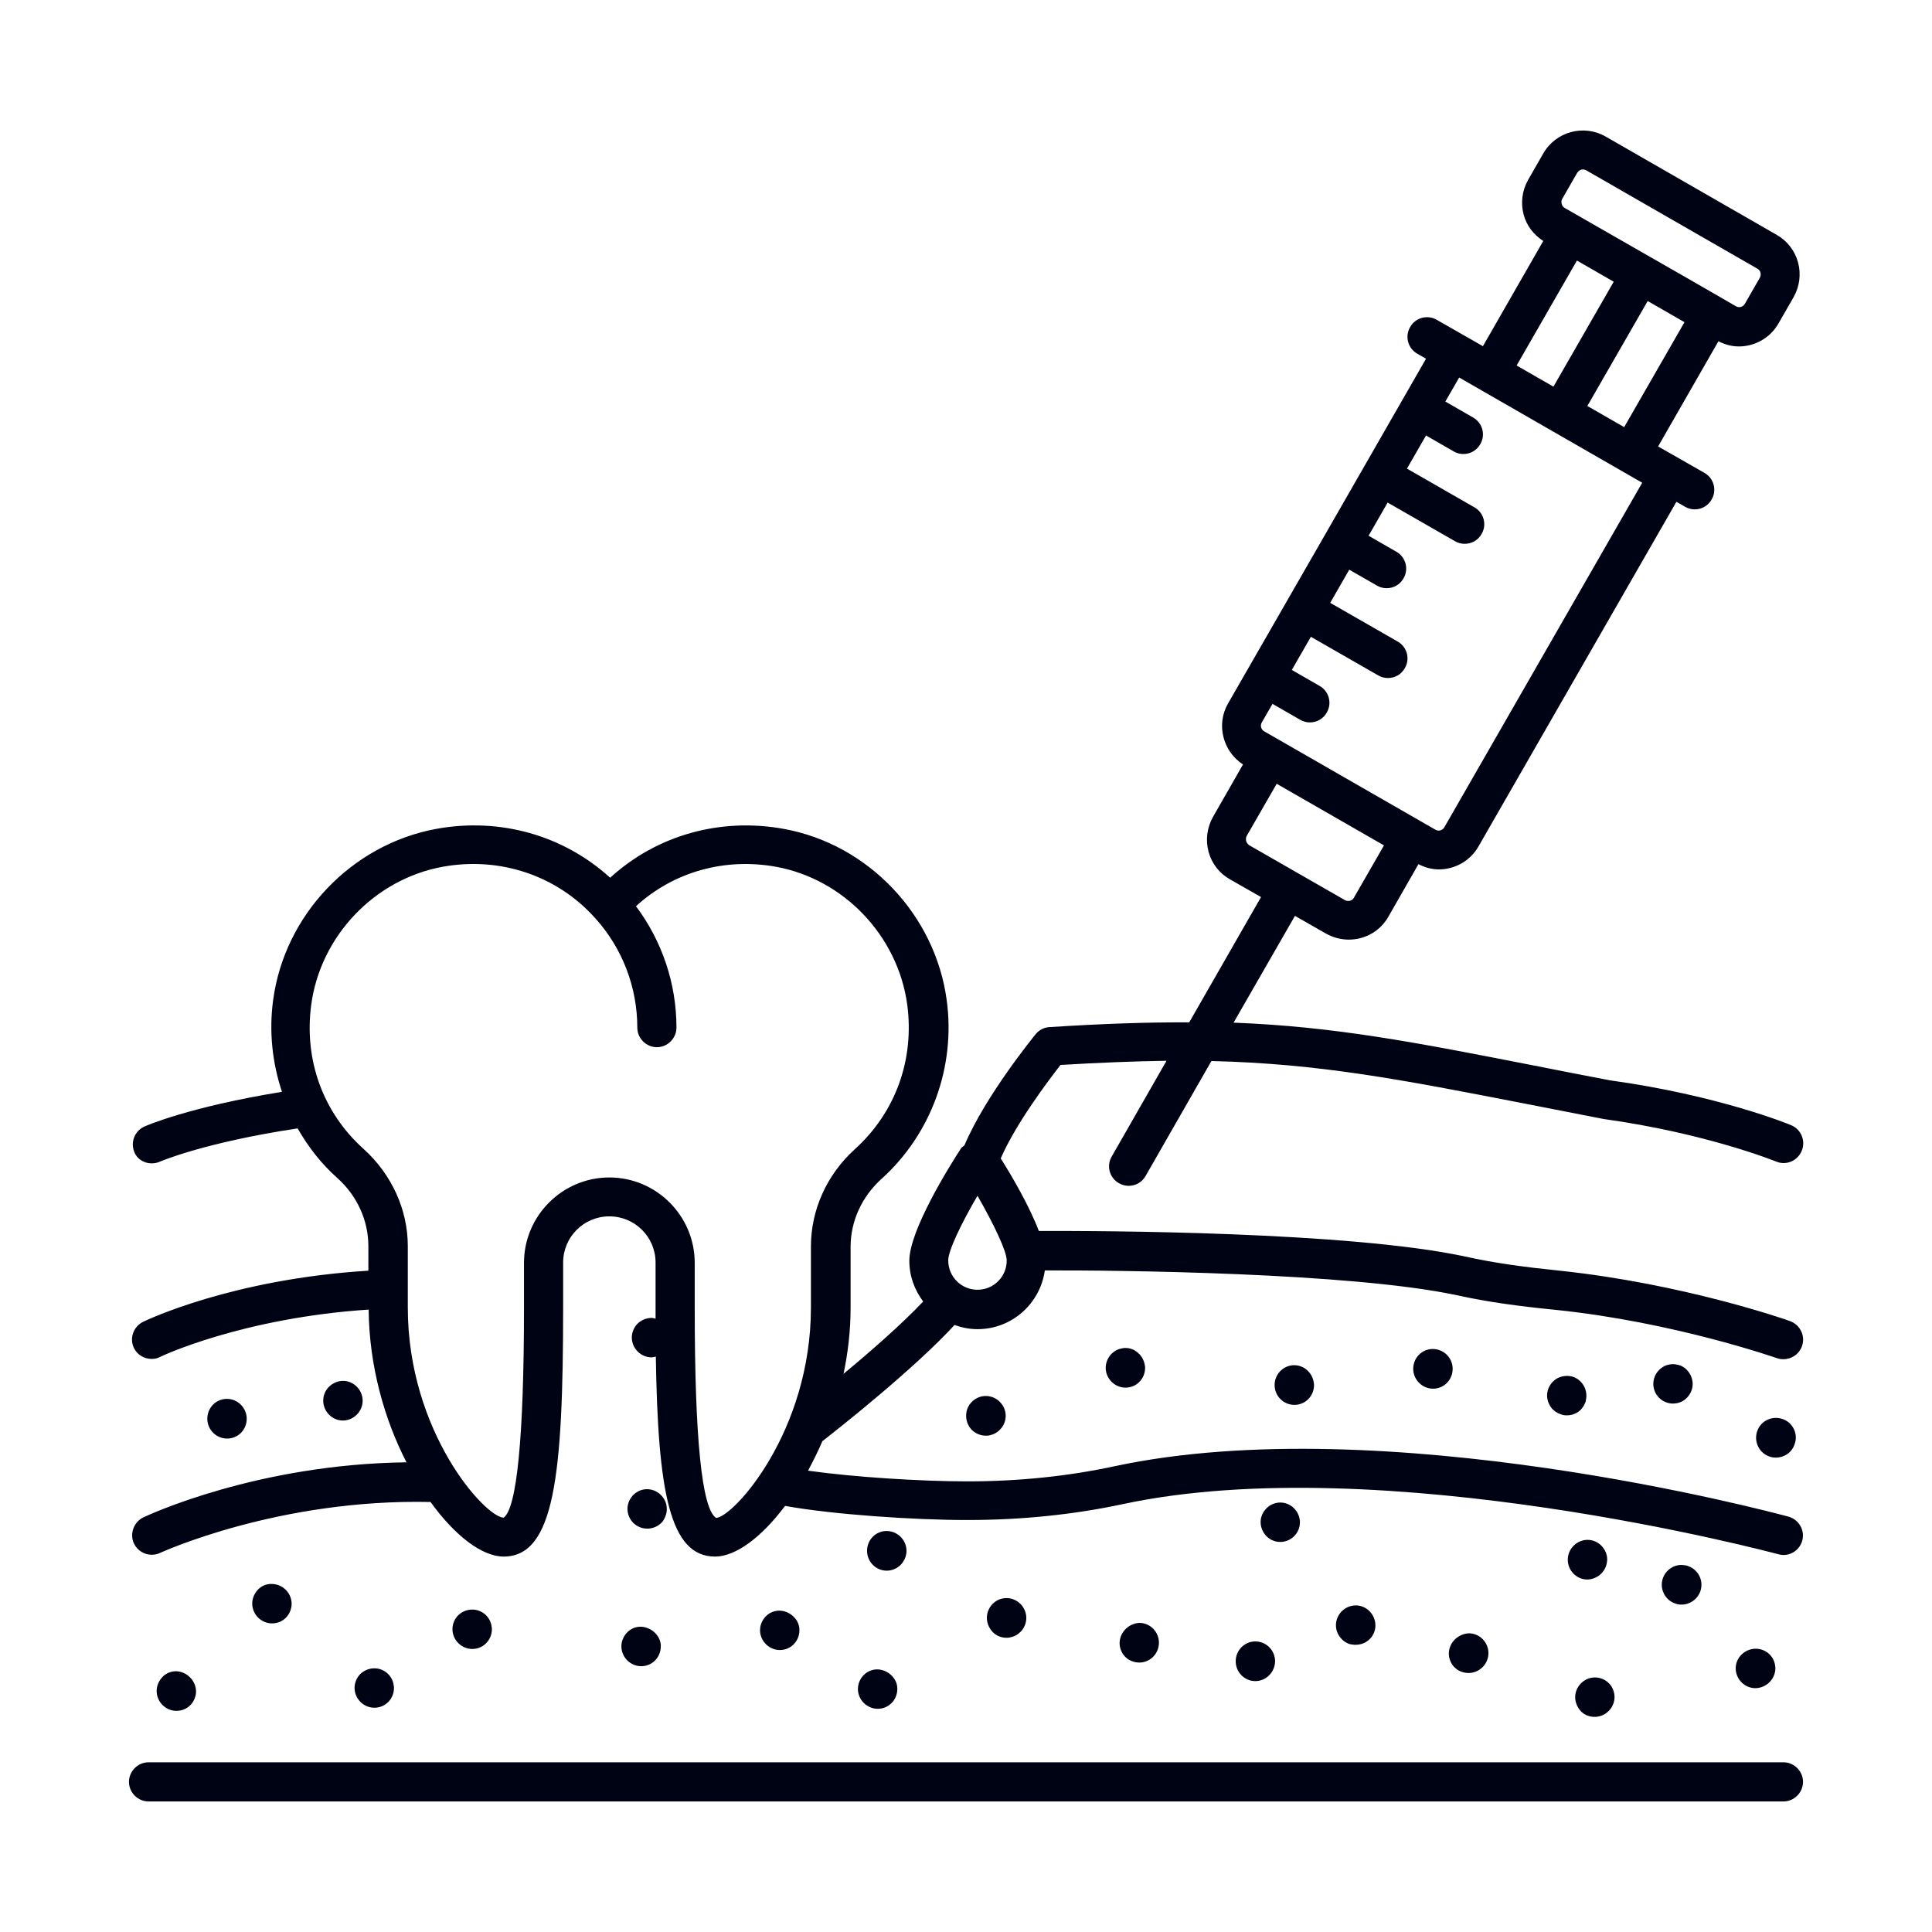 <svg xmlns="http://www.w3.org/2000/svg" width="75" height="75" viewBox="0 0 75 75" fill="none"><path d="M5.888 45.162C5.99 45.162 6.101 45.142 6.192 45.101C6.213 45.091 7.925 44.351 11.554 43.804C11.959 44.514 12.466 45.172 13.094 45.73C13.865 46.419 14.3 47.382 14.3 48.375V49.328C9.03 49.652 5.696 51.243 5.554 51.314C5.179 51.497 5.017 51.953 5.199 52.328C5.331 52.601 5.605 52.753 5.888 52.753C6 52.753 6.111 52.733 6.223 52.672C6.253 52.652 9.405 51.162 14.311 50.838C14.331 53.037 14.929 55.115 15.78 56.767C9.983 56.838 5.757 58.814 5.564 58.905C5.189 59.088 5.027 59.544 5.199 59.919C5.331 60.193 5.605 60.355 5.888 60.355C6 60.355 6.111 60.334 6.213 60.284C6.263 60.264 10.804 58.176 16.713 58.307C17.665 59.625 18.719 60.426 19.55 60.426C21.517 60.426 21.861 57.304 21.861 50.747V49.014C21.861 48.02 22.662 47.219 23.655 47.219C24.648 47.219 25.449 48.02 25.449 49.014V50.747V51.193C25.398 51.182 25.348 51.162 25.297 51.162C25.074 51.162 24.871 51.253 24.719 51.416C24.598 51.557 24.527 51.74 24.527 51.922C24.527 52.338 24.871 52.693 25.297 52.693C25.358 52.693 25.409 52.672 25.459 52.662C25.54 57.912 25.996 60.426 27.76 60.426C28.561 60.426 29.564 59.676 30.476 58.459C32.331 58.794 35.473 59.007 37.55 59.007C39.669 59.007 41.706 58.794 43.591 58.389C53.686 56.23 68.878 60.294 69.03 60.334C69.101 60.355 69.162 60.365 69.233 60.365C69.567 60.365 69.871 60.142 69.963 59.807C70.074 59.402 69.831 58.986 69.425 58.875C68.787 58.703 53.736 54.679 43.267 56.919C41.483 57.304 39.557 57.507 37.55 57.507C35.767 57.507 33.152 57.344 31.368 57.091C31.561 56.726 31.753 56.351 31.925 55.946C32.605 55.419 35.544 53.088 37.054 51.436C37.338 51.537 37.632 51.598 37.946 51.598C39.284 51.598 40.378 50.605 40.561 49.318C43.328 49.307 52.429 49.399 56.554 50.28C57.75 50.544 58.946 50.706 60.385 50.848C64.996 51.324 68.939 52.713 68.98 52.723C69.061 52.753 69.152 52.764 69.233 52.764C69.547 52.764 69.841 52.571 69.953 52.257C70.094 51.861 69.882 51.426 69.486 51.284C69.324 51.223 65.341 49.834 60.547 49.328C59.169 49.186 58.023 49.034 56.888 48.78C52.358 47.807 42.77 47.777 40.328 47.787C39.953 46.804 39.284 45.659 38.848 44.969C39.446 43.601 40.682 41.969 41.169 41.341C42.689 41.25 44.037 41.199 45.284 41.179L43.155 44.899C42.942 45.264 43.074 45.73 43.439 45.932C43.561 46.003 43.692 46.034 43.814 46.034C44.078 46.034 44.331 45.902 44.473 45.649L47.027 41.189C51.243 41.291 54.395 41.909 59.24 42.851C60.162 43.034 61.145 43.226 62.25 43.439C66.263 43.997 68.919 45.081 68.949 45.091C69.334 45.253 69.78 45.071 69.942 44.676C70.105 44.291 69.922 43.844 69.537 43.682C69.425 43.632 66.689 42.517 62.503 41.939C61.439 41.736 60.456 41.544 59.534 41.361C54.922 40.459 51.811 39.851 47.888 39.699L50.27 35.554L51.476 36.243C51.75 36.395 52.054 36.476 52.358 36.476C52.51 36.476 52.672 36.456 52.824 36.416C53.28 36.294 53.665 36 53.898 35.584L55.064 33.547C55.317 33.679 55.591 33.75 55.855 33.75C56.473 33.75 57.071 33.426 57.395 32.858L65.078 19.48L65.412 19.672C65.534 19.743 65.665 19.774 65.787 19.774C66.05 19.774 66.304 19.642 66.446 19.389C66.659 19.024 66.527 18.557 66.162 18.355L64.368 17.331L66.709 13.247C66.963 13.378 67.236 13.449 67.5 13.449C68.118 13.449 68.716 13.125 69.04 12.557L69.628 11.534C69.861 11.118 69.922 10.642 69.8 10.186C69.679 9.74 69.385 9.355 68.98 9.122L62.331 5.301C61.48 4.814 60.395 5.108 59.909 5.959L59.321 6.983C59.088 7.399 59.027 7.875 59.148 8.331C59.26 8.757 59.534 9.111 59.909 9.355L57.567 13.439L55.773 12.415C55.409 12.203 54.942 12.334 54.74 12.699C54.527 13.064 54.659 13.53 55.023 13.733L55.358 13.926L51.456 20.726L47.675 27.304C47.199 28.125 47.473 29.169 48.253 29.676L47.088 31.713C46.855 32.128 46.794 32.605 46.915 33.061C47.037 33.517 47.331 33.902 47.746 34.135L48.953 34.824L46.165 39.689C44.564 39.679 42.8 39.74 40.743 39.872C40.53 39.882 40.338 39.983 40.206 40.145C40.125 40.247 38.26 42.527 37.439 44.463C37.398 44.503 37.348 44.524 37.317 44.564C36.841 45.294 35.3 47.767 35.3 48.943C35.3 49.541 35.503 50.078 35.838 50.524C35.027 51.385 33.79 52.469 32.746 53.331C32.919 52.51 33.02 51.649 33.02 50.767V48.395C33.02 47.412 33.456 46.449 34.226 45.76C36.152 44.017 37.105 41.412 36.75 38.818C36.304 35.514 33.709 32.777 30.436 32.179C27.953 31.723 25.48 32.432 23.686 34.074C21.871 32.422 19.398 31.723 16.925 32.179C13.642 32.787 11.037 35.524 10.601 38.838C10.439 40.054 10.571 41.26 10.946 42.385C7.378 42.963 5.686 43.693 5.605 43.733C5.219 43.905 5.057 44.351 5.219 44.736C5.321 44.99 5.594 45.162 5.888 45.162ZM63.05 16.581L61.621 15.76L63.963 11.686L65.392 12.507L63.05 16.581ZM60.638 7.733L61.226 6.709C61.277 6.628 61.358 6.578 61.449 6.578C61.49 6.578 61.53 6.588 61.571 6.608L68.219 10.429C68.3 10.47 68.331 10.54 68.341 10.581C68.351 10.622 68.361 10.693 68.321 10.774L67.733 11.797C67.662 11.919 67.51 11.959 67.388 11.889L66.811 11.554L65.544 10.824L64.074 9.983L60.75 8.078C60.669 8.037 60.638 7.966 60.628 7.926C60.618 7.885 60.598 7.814 60.638 7.733ZM61.216 10.115L62.645 10.936L60.304 15.01L58.875 14.189L61.216 10.115ZM63.75 18.74L56.067 32.118C55.996 32.24 55.844 32.28 55.723 32.209L49.074 28.389C48.953 28.317 48.912 28.166 48.983 28.044L49.398 27.324L50.473 27.942C50.594 28.013 50.726 28.044 50.848 28.044C51.111 28.044 51.365 27.912 51.507 27.659C51.719 27.294 51.588 26.828 51.223 26.625L50.148 26.007L50.888 24.72L53.503 26.22C53.625 26.291 53.757 26.321 53.878 26.321C54.142 26.321 54.395 26.189 54.537 25.936C54.75 25.571 54.618 25.105 54.253 24.902L51.638 23.402L52.378 22.115L53.453 22.733C53.574 22.804 53.706 22.834 53.828 22.834C54.091 22.834 54.344 22.703 54.486 22.449C54.699 22.084 54.567 21.618 54.203 21.416L53.128 20.797L53.868 19.51L56.483 21.01C56.605 21.081 56.736 21.111 56.858 21.111C57.121 21.111 57.375 20.98 57.517 20.726C57.73 20.361 57.598 19.895 57.233 19.692L54.618 18.192L55.358 16.905L56.432 17.524C56.554 17.595 56.686 17.625 56.807 17.625C57.071 17.625 57.324 17.493 57.466 17.24C57.679 16.875 57.547 16.409 57.182 16.206L56.108 15.588L56.645 14.655L63.75 18.74ZM48.375 32.645C48.365 32.605 48.355 32.534 48.395 32.453L49.561 30.426L53.726 32.818L52.561 34.844C52.52 34.926 52.449 34.956 52.409 34.966C52.358 34.976 52.297 34.986 52.216 34.946L48.486 32.807C48.415 32.747 48.385 32.686 48.375 32.645ZM37.946 46.419C38.564 47.493 39.081 48.568 39.081 48.932C39.081 49.561 38.574 50.068 37.946 50.068C37.317 50.068 36.811 49.561 36.811 48.932C36.8 48.568 37.317 47.493 37.946 46.419ZM12.081 39.01C12.436 36.344 14.534 34.135 17.179 33.649C19.398 33.243 21.618 33.983 23.098 35.635C23.108 35.645 23.118 35.645 23.118 35.655C24.162 36.821 24.74 38.321 24.74 39.892C24.74 40.307 25.084 40.652 25.5 40.652C25.915 40.652 26.26 40.307 26.26 39.892C26.26 38.179 25.703 36.537 24.689 35.179C26.138 33.851 28.125 33.284 30.131 33.649C32.767 34.135 34.855 36.334 35.219 39C35.503 41.139 34.763 43.186 33.182 44.615C32.098 45.598 31.48 46.966 31.48 48.385V50.757C31.48 55.581 28.48 58.885 27.8 58.926C27.243 58.571 26.969 55.824 26.969 50.757V49.024C26.969 47.199 25.48 45.709 23.655 45.709C21.831 45.709 20.341 47.199 20.341 49.024V50.757C20.341 55.824 20.057 58.571 19.55 58.916C18.831 58.895 15.831 55.591 15.831 50.757V48.375C15.831 46.956 15.203 45.588 14.118 44.605C12.537 43.186 11.797 41.149 12.081 39.01Z" fill="#000314"></path><path d="M18.335 62.483C18.112 62.483 17.909 62.574 17.757 62.736C17.635 62.878 17.564 63.061 17.564 63.243C17.564 63.659 17.909 64.013 18.335 64.013C18.76 64.013 19.095 63.669 19.095 63.243C19.095 63.213 19.095 63.182 19.085 63.152C19.044 62.777 18.72 62.483 18.335 62.483Z" fill="#000314"></path><path d="M29.99 62.574C29.697 62.685 29.504 62.98 29.504 63.283C29.504 63.699 29.849 64.054 30.274 64.054C30.7 64.054 31.034 63.709 31.034 63.283C31.044 62.777 30.467 62.382 29.99 62.574Z" fill="#000314"></path><path d="M33.79 64.855C33.496 64.966 33.304 65.26 33.304 65.564C33.304 65.98 33.648 66.335 34.074 66.335C34.5 66.335 34.834 65.99 34.834 65.564C34.844 65.058 34.267 64.662 33.79 64.855Z" fill="#000314"></path><path d="M9.984 61.743C9.862 61.885 9.791 62.068 9.791 62.25C9.791 62.666 10.136 63.02 10.561 63.02C10.784 63.02 10.987 62.929 11.129 62.767C11.251 62.625 11.321 62.443 11.321 62.26C11.321 61.845 10.977 61.49 10.551 61.49C10.338 61.48 10.126 61.571 9.984 61.743Z" fill="#000314"></path><path d="M6.598 64.915C6.294 65.017 6.081 65.321 6.081 65.645C6.081 66.061 6.426 66.415 6.851 66.415C7.074 66.415 7.277 66.324 7.419 66.162C7.541 66.02 7.611 65.838 7.611 65.655C7.601 65.138 7.074 64.753 6.598 64.915Z" fill="#000314"></path><path d="M25.886 58.581C25.886 58.165 25.541 57.81 25.115 57.81C24.892 57.81 24.69 57.912 24.548 58.074C24.406 58.236 24.335 58.459 24.365 58.672C24.416 59.057 24.74 59.341 25.125 59.341C25.349 59.341 25.551 59.25 25.703 59.088C25.815 58.946 25.886 58.763 25.886 58.581Z" fill="#000314"></path><path d="M24.649 63.182C24.335 63.284 24.122 63.588 24.122 63.912C24.122 64.328 24.467 64.682 24.892 64.682C25.318 64.682 25.652 64.338 25.652 63.912C25.652 63.882 25.652 63.861 25.652 63.841C25.602 63.375 25.095 63.041 24.649 63.182Z" fill="#000314"></path><path d="M35.19 60.203C35.19 59.787 34.845 59.433 34.419 59.433C33.994 59.433 33.659 59.777 33.659 60.203C33.659 60.629 34.004 60.973 34.419 60.973C34.5 60.973 34.581 60.963 34.663 60.933C34.977 60.831 35.19 60.527 35.19 60.203Z" fill="#000314"></path><path d="M38.31 62.807C38.31 63.051 38.432 63.284 38.625 63.436C38.757 63.527 38.908 63.578 39.071 63.578C39.111 63.578 39.152 63.578 39.192 63.568C39.233 63.557 39.273 63.547 39.314 63.537C39.618 63.436 39.841 63.142 39.841 62.807C39.841 62.392 39.496 62.037 39.071 62.037C38.645 62.037 38.31 62.392 38.31 62.807Z" fill="#000314"></path><path d="M37.51 54.871C37.48 55.125 37.581 55.398 37.784 55.561C37.926 55.672 38.098 55.733 38.27 55.733C38.311 55.733 38.351 55.733 38.402 55.723C38.443 55.713 38.483 55.703 38.514 55.692C38.818 55.591 39.041 55.297 39.041 54.963C39.041 54.547 38.696 54.192 38.27 54.192C37.885 54.192 37.551 54.486 37.51 54.871Z" fill="#000314"></path><path d="M14.534 64.764C14.311 64.764 14.108 64.855 13.956 65.017C13.835 65.159 13.764 65.341 13.764 65.524C13.764 65.939 14.108 66.294 14.534 66.294C14.96 66.294 15.294 65.95 15.294 65.524C15.294 65.493 15.294 65.463 15.284 65.433C15.243 65.058 14.919 64.764 14.534 64.764Z" fill="#000314"></path><path d="M43.47 63.689C43.439 63.902 43.51 64.125 43.652 64.287C43.794 64.449 44.007 64.54 44.23 64.54C44.645 64.54 44.99 64.196 44.99 63.77C44.99 63.345 44.645 63 44.23 63C43.845 63.02 43.52 63.314 43.47 63.689Z" fill="#000314"></path><path d="M52.51 63.841C52.55 63.851 52.591 63.851 52.632 63.851C52.773 63.851 52.925 63.811 53.047 63.73C53.24 63.608 53.371 63.395 53.392 63.162C53.392 63.142 53.392 63.111 53.392 63.091C53.392 62.675 53.047 62.321 52.632 62.321C52.216 62.321 51.861 62.665 51.861 63.091C51.861 63.425 52.084 63.719 52.388 63.821C52.429 63.831 52.469 63.841 52.51 63.841Z" fill="#000314"></path><path d="M48.73 63.72C48.314 63.72 47.97 64.064 47.97 64.49C47.97 64.916 48.314 65.26 48.73 65.26C49.115 65.26 49.439 64.966 49.49 64.591C49.49 64.561 49.5 64.531 49.5 64.5C49.5 64.064 49.156 63.72 48.73 63.72Z" fill="#000314"></path><path d="M56.25 64.094C56.22 64.307 56.291 64.53 56.432 64.692C56.574 64.855 56.787 64.946 57.01 64.946C57.426 64.946 57.781 64.601 57.781 64.175C57.781 63.75 57.436 63.405 57.02 63.405C56.625 63.425 56.301 63.719 56.25 64.094Z" fill="#000314"></path><path d="M62.382 60.638C62.382 60.608 62.392 60.578 62.392 60.547C62.392 60.132 62.047 59.777 61.632 59.777C61.216 59.777 60.861 60.121 60.861 60.547C60.861 60.973 61.206 61.317 61.621 61.317C62.007 61.307 62.331 61.023 62.382 60.638Z" fill="#000314"></path><path d="M65.381 60.76C65.341 60.76 65.31 60.75 65.27 60.75C65.128 60.75 64.986 60.791 64.865 60.872C64.641 61.014 64.51 61.257 64.51 61.52C64.51 61.845 64.723 62.149 65.037 62.25C65.118 62.28 65.199 62.291 65.28 62.291C65.696 62.291 66.05 61.946 66.05 61.52C66.05 61.328 65.979 61.145 65.848 61.003C65.756 60.902 65.645 60.831 65.523 60.791C65.473 60.77 65.432 60.77 65.381 60.76Z" fill="#000314"></path><path d="M67.379 64.764C67.379 65.179 67.724 65.534 68.139 65.534C68.555 65.534 68.919 65.189 68.919 64.764C68.919 64.581 68.849 64.389 68.727 64.257C68.585 64.095 68.372 64.003 68.159 64.003C67.734 64.003 67.379 64.348 67.379 64.764Z" fill="#000314"></path><path d="M61.905 66.649C62.321 66.649 62.676 66.304 62.676 65.878C62.676 65.696 62.605 65.503 62.483 65.371C62.341 65.209 62.128 65.118 61.916 65.118C61.53 65.118 61.206 65.412 61.155 65.787C61.125 66 61.196 66.223 61.338 66.395C61.48 66.567 61.693 66.649 61.905 66.649Z" fill="#000314"></path><path d="M50.463 59.098C50.463 58.682 50.118 58.328 49.703 58.328C49.317 58.328 48.993 58.622 48.942 58.997C48.902 59.351 49.115 59.706 49.459 59.818C49.54 59.848 49.621 59.858 49.703 59.858C50.118 59.858 50.463 59.513 50.463 59.098Z" fill="#000314"></path><path d="M69.233 68.412H5.767C5.351 68.412 5.007 68.757 5.007 69.172C5.007 69.588 5.351 69.932 5.767 69.932H69.233C69.649 69.932 69.993 69.588 69.993 69.172C69.993 68.757 69.649 68.412 69.233 68.412Z" fill="#000314"></path><path d="M14.078 54.375C14.078 53.959 13.734 53.605 13.318 53.605C13.095 53.605 12.882 53.706 12.73 53.878C12.609 54.02 12.548 54.192 12.548 54.375C12.548 54.79 12.892 55.145 13.308 55.145C13.723 55.145 14.078 54.8 14.078 54.375Z" fill="#000314"></path><path d="M9.578 55.075C9.578 54.659 9.234 54.304 8.808 54.304C8.382 54.304 8.048 54.649 8.048 55.075C8.048 55.5 8.392 55.845 8.818 55.845C9.244 55.845 9.578 55.5 9.578 55.075Z" fill="#000314"></path><path d="M65.118 52.976C65.057 52.966 65.007 52.956 64.946 52.956C64.824 52.956 64.703 52.986 64.601 53.037C64.409 53.139 64.257 53.321 64.206 53.534C64.105 53.919 64.328 54.324 64.703 54.446C64.784 54.476 64.865 54.486 64.946 54.486C65.078 54.486 65.199 54.456 65.311 54.395C65.493 54.294 65.635 54.111 65.686 53.909C65.747 53.686 65.686 53.432 65.544 53.25C65.463 53.139 65.351 53.057 65.23 53.007C65.189 52.997 65.149 52.986 65.118 52.976Z" fill="#000314"></path><path d="M60.476 53.493C60.284 53.595 60.132 53.777 60.081 53.99C60.02 54.213 60.081 54.466 60.223 54.649C60.314 54.77 60.446 54.851 60.588 54.902C60.618 54.912 60.659 54.922 60.689 54.932C60.74 54.943 60.78 54.943 60.831 54.943C60.963 54.943 61.084 54.912 61.196 54.851C61.368 54.76 61.49 54.598 61.551 54.416C61.561 54.395 61.561 54.385 61.561 54.365C61.652 54 61.459 53.605 61.105 53.463C60.902 53.382 60.669 53.402 60.476 53.493Z" fill="#000314"></path><path d="M68.554 55.145C68.392 55.236 68.271 55.388 68.21 55.571C68.078 55.966 68.291 56.412 68.696 56.544C68.777 56.574 68.859 56.584 68.939 56.584C69.264 56.584 69.568 56.382 69.669 56.057C69.679 56.037 69.679 56.017 69.689 55.996C69.791 55.611 69.568 55.206 69.193 55.084C68.98 55.013 68.747 55.034 68.554 55.145Z" fill="#000314"></path><path d="M43.693 52.328C43.653 52.328 43.622 52.328 43.582 52.338C43.541 52.348 43.49 52.358 43.45 52.368C43.318 52.409 43.207 52.49 43.115 52.591C42.994 52.733 42.923 52.916 42.923 53.098C42.923 53.513 43.267 53.868 43.693 53.868C44.119 53.868 44.453 53.524 44.453 53.098C44.453 53.068 44.453 53.037 44.443 53.007C44.413 52.784 44.281 52.571 44.088 52.449C43.977 52.368 43.835 52.328 43.693 52.328Z" fill="#000314"></path><path d="M54.861 53.138C54.861 53.554 55.206 53.909 55.632 53.909C56.057 53.909 56.392 53.564 56.392 53.138C56.392 52.713 56.047 52.368 55.621 52.368C55.196 52.368 54.861 52.713 54.861 53.138Z" fill="#000314"></path><path d="M50.24 52.997C49.824 52.997 49.48 53.341 49.48 53.767C49.48 54.193 49.824 54.537 50.25 54.537C50.675 54.537 51.01 54.193 51.01 53.767C51.01 53.736 51.01 53.706 51 53.676C50.949 53.291 50.625 52.997 50.24 52.997Z" fill="#000314"></path></svg>
